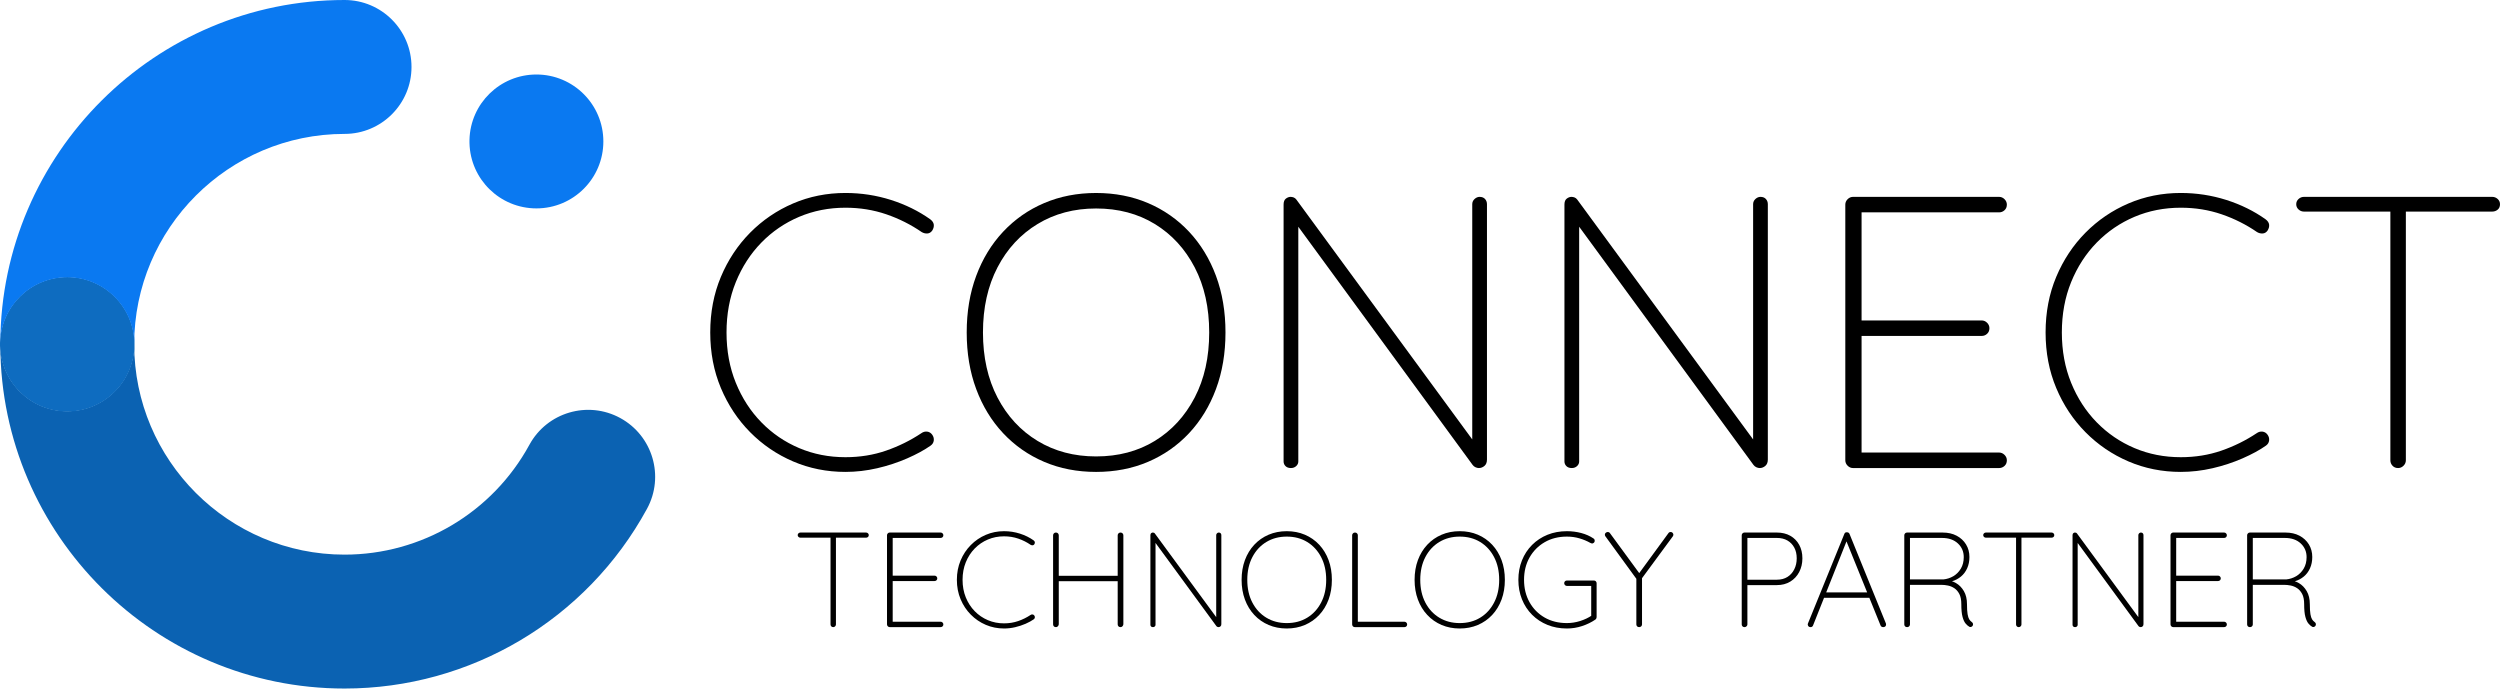 <?xml version="1.0" encoding="UTF-8"?>
<!DOCTYPE svg PUBLIC "-//W3C//DTD SVG 1.1//EN" "http://www.w3.org/Graphics/SVG/1.1/DTD/svg11.dtd">
<!-- Creator: CorelDRAW 2018 (64-Bit) -->
<svg xmlns="http://www.w3.org/2000/svg" xml:space="preserve" width="100%" height="100%" version="1.1" style="shape-rendering:geometricPrecision; text-rendering:geometricPrecision; image-rendering:optimizeQuality; fill-rule:evenodd; clip-rule:evenodd"
viewBox="0 0 1713.71 471.98"
 xmlns:xlink="http://www.w3.org/1999/xlink">
 <defs>
  <style type="text/css">
   <![CDATA[
    .fil0 {fill:black;fill-rule:nonzero}
    .fil3 {fill:#0A79F1;fill-rule:nonzero}
    .fil1 {fill:#0B62B2;fill-rule:nonzero}
    .fil2 {fill:#0E6CC0;fill-rule:nonzero}
   ]]>
  </style>
 </defs>
 <g id="Livello_x0020_1">
  <g id="_1435499278304">
   <path class="fil0" d="M637.7 150.35c1.41,1.06 2.21,2.26 2.39,3.59 0.17,1.32 -0.18,2.7 -1.06,4.11 -0.89,1.24 -2,1.91 -3.32,1.99 -1.33,0.09 -2.62,-0.22 -3.85,-0.93 -7.44,-5.13 -15.54,-9.2 -24.3,-12.21 -8.77,-3.01 -18.11,-4.52 -28.02,-4.52 -11.33,0 -21.91,2.09 -31.73,6.24 -9.83,4.17 -18.46,10.05 -25.89,17.66 -7.44,7.62 -13.28,16.65 -17.53,27.09 -4.25,10.45 -6.37,21.95 -6.37,34.52 0,12.57 2.12,24.08 6.37,34.53 4.25,10.44 10.09,19.47 17.53,27.08 7.43,7.61 16.06,13.5 25.89,17.66 9.82,4.16 20.4,6.24 31.73,6.24 9.91,0 19.21,-1.5 27.88,-4.51 8.68,-3.01 16.73,-7 24.17,-11.95 1.24,-0.89 2.56,-1.24 3.98,-1.07 1.42,0.18 2.57,0.89 3.46,2.13 0.88,1.24 1.23,2.57 1.06,3.98 -0.18,1.42 -0.89,2.57 -2.13,3.46 -4.25,3.01 -9.6,5.93 -16.06,8.76 -6.47,2.83 -13.33,5.09 -20.58,6.77 -7.26,1.68 -14.52,2.52 -21.78,2.52 -12.75,0 -24.7,-2.39 -35.85,-7.17 -11.15,-4.78 -20.98,-11.46 -29.48,-20.05 -8.49,-8.58 -15.18,-18.67 -20.05,-30.27 -4.87,-11.59 -7.3,-24.3 -7.3,-38.11 0,-13.81 2.43,-26.51 7.3,-38.1 4.87,-11.6 11.56,-21.69 20.05,-30.28 8.5,-8.58 18.33,-15.27 29.48,-20.05 11.15,-4.78 23.1,-7.17 35.85,-7.17 10.8,0 21.2,1.6 31.2,4.78 10,3.19 18.99,7.62 26.96,13.28z"/>
   <path class="fil0" d="M840.05 227.89c0,14.17 -2.17,27.09 -6.51,38.77 -4.34,11.69 -10.49,21.78 -18.45,30.28 -7.97,8.5 -17.36,15.05 -28.15,19.65 -10.8,4.6 -22.67,6.9 -35.59,6.9 -12.92,0 -24.79,-2.3 -35.58,-6.9 -10.8,-4.6 -20.18,-11.15 -28.15,-19.65 -7.97,-8.5 -14.12,-18.59 -18.46,-30.28 -4.34,-11.68 -6.5,-24.6 -6.5,-38.77 0,-14.16 2.16,-27.08 6.5,-38.77 4.34,-11.68 10.49,-21.77 18.46,-30.27 7.97,-8.5 17.35,-15.05 28.15,-19.65 10.79,-4.6 22.66,-6.91 35.58,-6.91 12.92,0 24.79,2.31 35.59,6.91 10.79,4.6 20.18,11.15 28.15,19.65 7.96,8.5 14.11,18.59 18.45,30.27 4.34,11.69 6.51,24.61 6.51,38.77zm-11.16 0l0 0c0,-16.99 -3.31,-31.86 -9.95,-44.61 -6.64,-12.75 -15.76,-22.66 -27.36,-29.74 -11.59,-7.08 -25,-10.63 -40.23,-10.63 -15.05,0 -28.41,3.55 -40.1,10.63 -11.68,7.08 -20.84,16.99 -27.48,29.74 -6.64,12.75 -9.96,27.62 -9.96,44.61 0,17 3.32,31.87 9.96,44.62 6.64,12.74 15.8,22.66 27.48,29.74 11.69,7.08 25.05,10.62 40.1,10.62 15.23,0 28.64,-3.54 40.23,-10.62 11.6,-7.08 20.72,-17 27.36,-29.74 6.64,-12.75 9.95,-27.62 9.95,-44.62z"/>
   <path class="fil0" d="M1014.25 134.95c1.59,0 2.83,0.49 3.72,1.46 0.88,0.97 1.32,2.17 1.32,3.58l0 175.01c0,1.94 -0.57,3.4 -1.72,4.37 -1.16,0.98 -2.44,1.47 -3.85,1.47 -0.71,0 -1.46,-0.18 -2.26,-0.53 -0.8,-0.36 -1.46,-0.89 -1.99,-1.6l-123.22 -168.36 3.72 -1.86 0 167.83c0,1.24 -0.49,2.3 -1.46,3.19 -0.98,0.89 -2.17,1.33 -3.59,1.33 -1.59,0 -2.83,-0.44 -3.72,-1.33 -0.88,-0.89 -1.32,-1.95 -1.32,-3.19l0 -176.06c0,-1.95 0.53,-3.32 1.59,-4.12 1.06,-0.79 2.12,-1.19 3.19,-1.19 0.7,0 1.41,0.13 2.12,0.4 0.71,0.26 1.33,0.75 1.86,1.46l122.69 167.3 -2.13 5.31 0 -169.43c0,-1.41 0.53,-2.61 1.6,-3.58 1.06,-0.97 2.21,-1.46 3.45,-1.46z"/>
   <path class="fil0" d="M1206.77 134.95c1.6,0 2.84,0.49 3.72,1.46 0.89,0.97 1.33,2.17 1.33,3.58l0 175.01c0,1.94 -0.58,3.4 -1.73,4.37 -1.15,0.98 -2.43,1.47 -3.85,1.47 -0.71,0 -1.46,-0.18 -2.25,-0.53 -0.8,-0.36 -1.46,-0.89 -2,-1.6l-123.21 -168.36 3.71 -1.86 0 167.83c0,1.24 -0.49,2.3 -1.46,3.19 -0.97,0.89 -2.17,1.33 -3.58,1.33 -1.59,0 -2.84,-0.44 -3.72,-1.33 -0.89,-0.89 -1.33,-1.95 -1.33,-3.19l0 -176.06c0,-1.95 0.53,-3.32 1.6,-4.12 1.06,-0.79 2.12,-1.19 3.18,-1.19 0.71,0 1.42,0.13 2.13,0.4 0.7,0.26 1.33,0.75 1.86,1.46l122.68 167.3 -2.12 5.31 0 -169.43c0,-1.41 0.53,-2.61 1.59,-3.58 1.06,-0.97 2.21,-1.46 3.45,-1.46z"/>
   <path class="fil0" d="M1270.24 134.95l100.11 0c1.42,0 2.66,0.53 3.72,1.59 1.06,1.06 1.6,2.31 1.6,3.72 0,1.59 -0.54,2.88 -1.6,3.85 -1.06,0.97 -2.3,1.46 -3.72,1.46l-96.92 0 2.65 -4.51 0 82.32 -3.18 -3.72 85.5 0c1.42,0 2.66,0.53 3.72,1.59 1.06,1.07 1.6,2.31 1.6,3.72 0,1.59 -0.54,2.88 -1.6,3.85 -1.06,0.98 -2.3,1.46 -3.72,1.46l-84.97 0 2.65 -2.92 0 84.18 -1.06 -1.33 95.33 0c1.42,0 2.66,0.54 3.72,1.6 1.06,1.06 1.6,2.3 1.6,3.72 0,1.59 -0.54,2.87 -1.6,3.84 -1.06,0.98 -2.3,1.47 -3.72,1.47l-100.11 0c-1.42,0 -2.66,-0.53 -3.72,-1.6 -1.06,-1.06 -1.59,-2.3 -1.59,-3.71l0 -175.27c0,-1.41 0.53,-2.66 1.59,-3.72 1.06,-1.06 2.3,-1.59 3.72,-1.59z"/>
   <path class="fil0" d="M1553.05 150.35c1.42,1.06 2.21,2.26 2.39,3.59 0.18,1.32 -0.18,2.7 -1.06,4.11 -0.89,1.24 -1.99,1.91 -3.32,1.99 -1.33,0.09 -2.61,-0.22 -3.85,-0.93 -7.44,-5.13 -15.53,-9.2 -24.3,-12.21 -8.76,-3.01 -18.1,-4.52 -28.01,-4.52 -11.33,0 -21.91,2.09 -31.74,6.24 -9.82,4.17 -18.45,10.05 -25.89,17.66 -7.44,7.62 -13.28,16.65 -17.53,27.09 -4.25,10.45 -6.37,21.95 -6.37,34.52 0,12.57 2.12,24.08 6.37,34.53 4.25,10.44 10.09,19.47 17.53,27.08 7.44,7.61 16.07,13.5 25.89,17.66 9.83,4.16 20.41,6.24 31.74,6.24 9.91,0 19.2,-1.5 27.88,-4.51 8.67,-3.01 16.73,-7 24.16,-11.95 1.24,-0.89 2.57,-1.24 3.99,-1.07 1.41,0.18 2.56,0.89 3.45,2.13 0.88,1.24 1.24,2.57 1.06,3.98 -0.18,1.42 -0.89,2.57 -2.12,3.46 -4.25,3.01 -9.61,5.93 -16.07,8.76 -6.46,2.83 -13.32,5.09 -20.58,6.77 -7.26,1.68 -14.52,2.52 -21.77,2.52 -12.75,0 -24.7,-2.39 -35.85,-7.17 -11.16,-4.78 -20.98,-11.46 -29.48,-20.05 -8.5,-8.58 -15.18,-18.67 -20.05,-30.27 -4.87,-11.59 -7.3,-24.3 -7.3,-38.11 0,-13.81 2.43,-26.51 7.3,-38.1 4.87,-11.6 11.55,-21.69 20.05,-30.28 8.5,-8.58 18.32,-15.27 29.48,-20.05 11.15,-4.78 23.1,-7.17 35.85,-7.17 10.79,0 21.19,1.6 31.2,4.78 10,3.19 18.99,7.62 26.95,13.28z"/>
   <path class="fil0" d="M1579.34 145.04c-1.42,0 -2.66,-0.49 -3.72,-1.46 -1.06,-0.97 -1.59,-2.17 -1.59,-3.59 0,-1.41 0.53,-2.61 1.59,-3.58 1.06,-0.97 2.3,-1.46 3.72,-1.46l129.06 0c1.41,0 2.65,0.49 3.72,1.46 1.06,0.97 1.59,2.17 1.59,3.58 0,1.6 -0.53,2.84 -1.59,3.72 -1.07,0.89 -2.31,1.33 -3.72,1.33l-129.06 0zm64.53 175.8l0 0c-1.59,0 -2.88,-0.53 -3.85,-1.6 -0.98,-1.06 -1.46,-2.3 -1.46,-3.71l0 -174.21 10.62 0 0 174.21c0,1.41 -0.53,2.65 -1.59,3.71 -1.07,1.07 -2.31,1.6 -3.72,1.6z"/>
  </g>
  <g id="_1435499278944">
   <g>
    <path class="fil1" d="M443.49 348.8c-41.41,75.98 -120.85,123.18 -207.31,123.18 -129.74,0 -235.33,-105.22 -235.97,-234.8 0.62,24.79 20.92,44.7 45.88,44.7 25.34,0 45.89,-20.55 45.89,-45.89 0,79.51 64.69,144.2 144.2,144.2 52.85,0 101.4,-28.86 126.72,-75.31 12.14,-22.26 40.01,-30.46 62.26,-18.34 22.25,12.13 30.47,40.01 18.33,62.26z"/>
   </g>
   <path class="fil2" d="M92.21 235.99c0,25.46 -20.65,46.11 -46.11,46.11 -25.08,0 -45.46,-20.01 -46.09,-44.92 -0.01,-0.39 -0.01,-0.79 -0.01,-1.19 0,-0.39 0,-0.8 0.01,-1.19 0.63,-24.92 21.01,-44.91 46.09,-44.91 25.46,0 46.11,20.63 46.11,46.1z"/>
   <path class="fil3" d="M282.08 45.9c0,25.34 -20.55,45.89 -45.9,45.89 -79.51,0 -144.2,64.69 -144.2,144.2 0,-25.35 -20.55,-45.89 -45.89,-45.89 -24.96,0 -45.26,19.9 -45.88,44.71 0.64,-129.59 106.23,-234.81 235.97,-234.81 25.35,0 45.9,20.54 45.9,45.9z"/>
   <path class="fil3" d="M413.59 96.96c0,25.35 -20.55,45.89 -45.89,45.89 -24.95,0 -45.25,-19.9 -45.88,-44.7 -0.01,-0.39 -0.01,-0.8 -0.01,-1.19 0,-0.39 0,-0.79 0.01,-1.19 0.63,-24.79 20.93,-44.7 45.88,-44.7 25.34,0 45.89,20.55 45.89,45.89z"/>
  </g>
  <g id="_1435499283008">
   <g>
    <path class="fil0" d="M548.66 368.57c-0.5,0 -0.93,-0.17 -1.3,-0.51 -0.37,-0.34 -0.56,-0.76 -0.56,-1.25 0,-0.5 0.19,-0.91 0.56,-1.25 0.37,-0.34 0.8,-0.51 1.3,-0.51l45.01 0c0.5,0 0.93,0.17 1.3,0.51 0.37,0.34 0.56,0.75 0.56,1.25 0,0.55 -0.19,0.99 -0.56,1.29 -0.37,0.31 -0.8,0.47 -1.3,0.47l-45.01 0zm22.51 61.32l0 0c-0.56,0 -1.01,-0.18 -1.35,-0.55 -0.34,-0.37 -0.51,-0.81 -0.51,-1.3l0 -60.77 3.71 0 0 60.77c0,0.49 -0.19,0.93 -0.56,1.3 -0.37,0.37 -0.8,0.55 -1.29,0.55z"/>
    <path class="fil0" d="M609.89 365.05l34.92 0c0.49,0 0.93,0.18 1.3,0.55 0.37,0.37 0.55,0.81 0.55,1.3 0,0.55 -0.18,1 -0.55,1.34 -0.37,0.34 -0.81,0.51 -1.3,0.51l-33.81 0 0.93 -1.57 0 28.72 -1.12 -1.3 29.83 0c0.5,0 0.93,0.18 1.3,0.55 0.37,0.37 0.55,0.81 0.55,1.3 0,0.56 -0.18,1.01 -0.55,1.34 -0.37,0.34 -0.8,0.51 -1.3,0.51l-29.64 0 0.93 -1.02 0 29.37 -0.38 -0.46 33.26 0c0.49,0 0.93,0.18 1.3,0.55 0.37,0.37 0.55,0.81 0.55,1.3 0,0.55 -0.18,1 -0.55,1.34 -0.37,0.34 -0.81,0.51 -1.3,0.51l-34.92 0c-0.5,0 -0.93,-0.18 -1.3,-0.55 -0.37,-0.37 -0.56,-0.81 -0.56,-1.3l0 -61.14c0,-0.49 0.19,-0.93 0.56,-1.3 0.37,-0.37 0.8,-0.55 1.3,-0.55z"/>
    <path class="fil0" d="M708.54 370.42c0.49,0.37 0.77,0.79 0.83,1.25 0.07,0.46 -0.06,0.94 -0.37,1.44 -0.3,0.43 -0.69,0.66 -1.15,0.69 -0.47,0.03 -0.91,-0.08 -1.35,-0.32 -2.59,-1.79 -5.42,-3.21 -8.47,-4.26 -3.06,-1.05 -6.32,-1.58 -9.77,-1.58 -3.96,0 -7.65,0.73 -11.07,2.18 -3.43,1.45 -6.44,3.5 -9.04,6.16 -2.59,2.65 -4.63,5.8 -6.11,9.45 -1.48,3.64 -2.22,7.66 -2.22,12.04 0,4.38 0.74,8.4 2.22,12.04 1.48,3.65 3.52,6.8 6.11,9.45 2.6,2.66 5.61,4.71 9.04,6.16 3.42,1.45 7.11,2.18 11.07,2.18 3.45,0 6.7,-0.53 9.72,-1.58 3.03,-1.05 5.84,-2.44 8.43,-4.17 0.43,-0.3 0.89,-0.43 1.39,-0.37 0.49,0.07 0.9,0.31 1.2,0.74 0.31,0.44 0.44,0.9 0.37,1.4 -0.06,0.49 -0.31,0.89 -0.74,1.2 -1.48,1.05 -3.35,2.07 -5.6,3.06 -2.26,0.98 -4.65,1.77 -7.18,2.36 -2.53,0.59 -5.07,0.88 -7.59,0.88 -4.45,0 -8.62,-0.84 -12.51,-2.5 -3.89,-1.67 -7.32,-4 -10.28,-7 -2.97,-2.99 -5.3,-6.51 -7,-10.56 -1.7,-4.04 -2.55,-8.47 -2.55,-13.29 0,-4.82 0.85,-9.25 2.55,-13.29 1.7,-4.05 4.03,-7.57 7,-10.56 2.96,-3 6.39,-5.33 10.28,-7 3.89,-1.67 8.06,-2.5 12.51,-2.5 3.76,0 7.39,0.56 10.88,1.67 3.49,1.11 6.62,2.65 9.4,4.63z"/>
    <path class="fil0" d="M723.83 365.05c0.55,0 1.01,0.18 1.39,0.55 0.36,0.37 0.55,0.84 0.55,1.39l0 60.96c-0.06,0.55 -0.28,1.02 -0.65,1.39 -0.37,0.37 -0.8,0.55 -1.29,0.55 -0.62,0 -1.1,-0.18 -1.44,-0.55 -0.34,-0.37 -0.51,-0.84 -0.51,-1.39l0 -60.96c0,-0.55 0.19,-1.02 0.55,-1.39 0.37,-0.37 0.84,-0.55 1.4,-0.55zm-0.47 29.64l0 0 44.93 0 -0.18 3.71 -45.31 0 0.56 -3.71zm44.75 -29.64l0 0c0.55,0 1.01,0.18 1.39,0.55 0.37,0.37 0.55,0.84 0.55,1.39l0 60.96c-0.06,0.55 -0.28,1.02 -0.65,1.39 -0.37,0.37 -0.8,0.55 -1.29,0.55 -0.62,0 -1.1,-0.18 -1.44,-0.55 -0.34,-0.37 -0.51,-0.84 -0.51,-1.39l0 -60.96c0,-0.55 0.19,-1.02 0.56,-1.39 0.37,-0.37 0.83,-0.55 1.39,-0.55z"/>
    <path class="fil0" d="M835.45 365.05c0.56,0 0.99,0.17 1.3,0.51 0.31,0.34 0.46,0.75 0.46,1.25l0 61.04c0,0.68 -0.2,1.19 -0.6,1.53 -0.4,0.34 -0.85,0.51 -1.34,0.51 -0.25,0 -0.51,-0.06 -0.79,-0.18 -0.28,-0.13 -0.51,-0.31 -0.7,-0.56l-42.98 -58.73 1.29 -0.65 0 58.55c0,0.43 -0.16,0.8 -0.5,1.11 -0.34,0.31 -0.76,0.46 -1.25,0.46 -0.56,0 -0.99,-0.15 -1.3,-0.46 -0.31,-0.31 -0.46,-0.68 -0.46,-1.11l0 -61.42c0,-0.68 0.18,-1.16 0.55,-1.44 0.37,-0.27 0.74,-0.41 1.11,-0.41 0.25,0 0.5,0.04 0.74,0.14 0.25,0.09 0.47,0.26 0.65,0.51l42.8 58.35 -0.74 1.86 0 -59.1c0,-0.5 0.19,-0.91 0.56,-1.25 0.37,-0.34 0.77,-0.51 1.2,-0.51z"/>
    <path class="fil0" d="M912.98 397.47c0,4.94 -0.75,9.45 -2.26,13.52 -1.52,4.08 -3.66,7.6 -6.44,10.56 -2.78,2.97 -6.05,5.25 -9.82,6.86 -3.77,1.6 -7.91,2.41 -12.41,2.41 -4.51,0 -8.65,-0.81 -12.42,-2.41 -3.76,-1.61 -7.04,-3.89 -9.82,-6.86 -2.78,-2.96 -4.92,-6.48 -6.44,-10.56 -1.51,-4.07 -2.27,-8.58 -2.27,-13.52 0,-4.94 0.76,-9.45 2.27,-13.53 1.52,-4.07 3.66,-7.59 6.44,-10.56 2.78,-2.96 6.06,-5.25 9.82,-6.85 3.77,-1.61 7.91,-2.41 12.42,-2.41 4.5,0 8.64,0.8 12.41,2.41 3.77,1.6 7.04,3.89 9.82,6.85 2.78,2.97 4.92,6.49 6.44,10.56 1.51,4.08 2.26,8.59 2.26,13.53zm-3.89 0l0 0c0,-5.93 -1.15,-11.12 -3.47,-15.56 -2.31,-4.45 -5.5,-7.91 -9.54,-10.38 -4.05,-2.47 -8.72,-3.7 -14.03,-3.7 -5.25,0 -9.92,1.23 -13.99,3.7 -4.08,2.47 -7.27,5.93 -9.59,10.38 -2.32,4.44 -3.47,9.63 -3.47,15.56 0,5.93 1.15,11.12 3.47,15.56 2.32,4.45 5.51,7.91 9.59,10.38 4.07,2.47 8.74,3.7 13.99,3.7 5.31,0 9.98,-1.23 14.03,-3.7 4.04,-2.47 7.23,-5.93 9.54,-10.38 2.32,-4.44 3.47,-9.63 3.47,-15.56z"/>
    <path class="fil0" d="M962.73 426.19c0.49,0 0.93,0.18 1.3,0.55 0.37,0.37 0.55,0.81 0.55,1.3 0,0.55 -0.18,1 -0.55,1.34 -0.37,0.34 -0.81,0.51 -1.3,0.51l-34 0c-0.55,0 -1,-0.18 -1.34,-0.55 -0.34,-0.37 -0.51,-0.81 -0.51,-1.3l0 -61.14c0,-0.49 0.18,-0.93 0.56,-1.3 0.37,-0.37 0.83,-0.55 1.39,-0.55 0.55,0 1.01,0.18 1.39,0.55 0.37,0.37 0.55,0.81 0.55,1.3l0 60.95 -1.67 -1.66 33.63 0z"/>
    <path class="fil0" d="M1031.56 397.47c0,4.94 -0.76,9.45 -2.27,13.52 -1.52,4.08 -3.66,7.6 -6.44,10.56 -2.78,2.97 -6.05,5.25 -9.82,6.86 -3.77,1.6 -7.9,2.41 -12.41,2.41 -4.51,0 -8.65,-0.81 -12.41,-2.41 -3.77,-1.61 -7.04,-3.89 -9.82,-6.86 -2.78,-2.96 -4.93,-6.48 -6.44,-10.56 -1.52,-4.07 -2.27,-8.58 -2.27,-13.52 0,-4.94 0.75,-9.45 2.27,-13.53 1.51,-4.07 3.66,-7.59 6.44,-10.56 2.78,-2.96 6.05,-5.25 9.82,-6.85 3.76,-1.61 7.9,-2.41 12.41,-2.41 4.51,0 8.64,0.8 12.41,2.41 3.77,1.6 7.04,3.89 9.82,6.85 2.78,2.97 4.92,6.49 6.44,10.56 1.51,4.08 2.27,8.59 2.27,13.53zm-3.89 0l0 0c0,-5.93 -1.16,-11.12 -3.48,-15.56 -2.31,-4.45 -5.49,-7.91 -9.54,-10.38 -4.04,-2.47 -8.72,-3.7 -14.03,-3.7 -5.25,0 -9.91,1.23 -13.99,3.7 -4.08,2.47 -7.27,5.93 -9.59,10.38 -2.31,4.44 -3.47,9.63 -3.47,15.56 0,5.93 1.16,11.12 3.47,15.56 2.32,4.45 5.51,7.91 9.59,10.38 4.08,2.47 8.74,3.7 13.99,3.7 5.31,0 9.99,-1.23 14.03,-3.7 4.05,-2.47 7.23,-5.93 9.54,-10.38 2.32,-4.44 3.48,-9.63 3.48,-15.56z"/>
    <path class="fil0" d="M1074.08 430.82c-4.82,0 -9.25,-0.82 -13.3,-2.46 -4.04,-1.63 -7.56,-3.95 -10.55,-6.94 -3,-3 -5.32,-6.54 -6.95,-10.61 -1.64,-4.08 -2.46,-8.52 -2.46,-13.34 0,-4.82 0.82,-9.27 2.46,-13.34 1.63,-4.08 3.95,-7.61 6.95,-10.61 2.99,-2.99 6.51,-5.31 10.55,-6.95 4.05,-1.63 8.48,-2.45 13.3,-2.45 3.4,0 6.67,0.42 9.82,1.25 3.15,0.83 5.96,2.08 8.43,3.75 0.3,0.19 0.52,0.42 0.65,0.7 0.12,0.27 0.18,0.57 0.18,0.88 0,0.62 -0.22,1.08 -0.65,1.39 -0.43,0.31 -0.8,0.46 -1.11,0.46 -0.25,0 -0.46,-0.05 -0.65,-0.14 -0.18,-0.09 -0.37,-0.17 -0.55,-0.23 -2.29,-1.3 -4.79,-2.35 -7.51,-3.15 -2.71,-0.8 -5.59,-1.2 -8.61,-1.2 -5.74,0 -10.83,1.28 -15.24,3.84 -4.42,2.56 -7.87,6.07 -10.38,10.51 -2.5,4.45 -3.75,9.55 -3.75,15.29 0,5.74 1.25,10.85 3.75,15.33 2.51,4.48 5.96,7.98 10.38,10.52 4.41,2.53 9.5,3.79 15.24,3.79 3.08,0 6.13,-0.48 9.12,-1.43 3,-0.96 5.64,-2.21 7.92,-3.76l-0.37 1.67 0 -23.16 1.3 1.21 -17.97 0c-0.5,0 -0.93,-0.19 -1.3,-0.56 -0.37,-0.37 -0.55,-0.8 -0.55,-1.29 0,-0.56 0.18,-1.01 0.55,-1.35 0.37,-0.34 0.8,-0.51 1.3,-0.51l18.53 0c0.55,0 1,0.19 1.34,0.56 0.34,0.37 0.51,0.8 0.51,1.3l0 23.25c0,0.24 -0.06,0.52 -0.19,0.83 -0.12,0.31 -0.34,0.59 -0.65,0.83 -2.71,1.86 -5.75,3.34 -9.12,4.45 -3.37,1.11 -6.84,1.67 -10.42,1.67z"/>
    <path class="fil0" d="M1145.22 364.68c0.62,0 1.08,0.21 1.39,0.64 0.31,0.44 0.46,0.81 0.46,1.12 0,0.24 -0.03,0.46 -0.09,0.65 -0.06,0.18 -0.15,0.36 -0.28,0.55l-21.95 29.83 0.83 -2.69 0 33.26c0,0.49 -0.18,0.93 -0.55,1.3 -0.37,0.37 -0.84,0.55 -1.39,0.55 -0.62,0 -1.1,-0.18 -1.44,-0.55 -0.34,-0.37 -0.51,-0.81 -0.51,-1.3l0 -32.61 0.46 1.95 -21.67 -29.74c-0.13,-0.19 -0.22,-0.37 -0.28,-0.55 -0.06,-0.19 -0.09,-0.41 -0.09,-0.65 0,-0.5 0.21,-0.91 0.65,-1.25 0.43,-0.34 0.86,-0.51 1.29,-0.51 0.68,0 1.21,0.27 1.58,0.83l20.56 28.07 -0.92 -0.19 20.38 -27.88c0.37,-0.56 0.89,-0.83 1.57,-0.83z"/>
    <path class="fil0" d="M1218 365.05c3.52,0 6.59,0.74 9.22,2.22 2.62,1.48 4.66,3.55 6.11,6.21 1.45,2.65 2.18,5.74 2.18,9.26 0,3.46 -0.73,6.58 -2.18,9.36 -1.45,2.78 -3.49,4.97 -6.11,6.57 -2.63,1.61 -5.7,2.41 -9.22,2.41l-20.56 0 0.37 -0.65 0 27.61c0,0.49 -0.2,0.93 -0.61,1.3 -0.4,0.37 -0.84,0.55 -1.34,0.55 -0.62,0 -1.09,-0.18 -1.43,-0.55 -0.34,-0.37 -0.51,-0.81 -0.51,-1.3l0 -61.14c0,-0.49 0.18,-0.93 0.55,-1.3 0.37,-0.37 0.81,-0.55 1.3,-0.55l22.23 0zm0 32.33l0 0c2.84,0 5.27,-0.64 7.27,-1.9 2.01,-1.27 3.57,-3.01 4.68,-5.24 1.11,-2.22 1.67,-4.72 1.67,-7.5 0,-2.84 -0.56,-5.3 -1.67,-7.36 -1.11,-2.07 -2.67,-3.69 -4.68,-4.87 -2,-1.17 -4.43,-1.76 -7.27,-1.76l-20.47 0 0.28 -0.46 0 29.36 -0.37 -0.27 20.56 0z"/>
    <path class="fil0" d="M1266.27 369.77l-23.44 58.92c-0.12,0.37 -0.34,0.66 -0.65,0.88 -0.31,0.22 -0.65,0.32 -1.02,0.32 -0.62,0 -1.08,-0.15 -1.39,-0.46 -0.31,-0.31 -0.49,-0.68 -0.55,-1.11 -0.07,-0.25 -0.04,-0.56 0.09,-0.93l24.92 -61.32c0.18,-0.5 0.42,-0.82 0.69,-0.98 0.28,-0.15 0.64,-0.23 1.07,-0.23 0.49,0 0.89,0.11 1.2,0.33 0.31,0.21 0.53,0.51 0.65,0.88l24.92 61.32c0.06,0.19 0.09,0.43 0.09,0.74 0,0.56 -0.18,0.99 -0.55,1.3 -0.37,0.31 -0.84,0.46 -1.39,0.46 -0.44,0 -0.82,-0.1 -1.16,-0.32 -0.34,-0.22 -0.57,-0.51 -0.69,-0.88l-24.18 -59.66 1.39 0.74zm-17.14 40.02l0 0 1.3 -3.71 30.01 0 0.93 3.71 -32.24 0z"/>
    <path class="fil0" d="M1307.3 429.89c-0.61,0 -1.1,-0.18 -1.43,-0.55 -0.34,-0.37 -0.51,-0.81 -0.51,-1.3l0 -61.14c0,-0.49 0.18,-0.93 0.55,-1.3 0.38,-0.37 0.81,-0.55 1.3,-0.55l24.46 0c3.64,0 6.84,0.72 9.58,2.17 2.75,1.45 4.9,3.45 6.44,5.98 1.55,2.53 2.32,5.4 2.32,8.61 0,2.84 -0.51,5.41 -1.53,7.69 -1.02,2.29 -2.44,4.19 -4.26,5.7 -1.82,1.51 -3.91,2.61 -6.25,3.29l-4.26 -0.74c2.46,0 4.81,0.63 7.04,1.9 2.22,1.26 4.04,3.12 5.46,5.55 1.42,2.44 2.13,5.42 2.13,8.94 0,3.03 0.14,5.33 0.42,6.91 0.28,1.57 0.65,2.73 1.11,3.47 0.46,0.74 1,1.33 1.62,1.76 0.37,0.25 0.65,0.56 0.84,0.93 0.18,0.37 0.21,0.8 0.09,1.29 -0.13,0.37 -0.33,0.67 -0.6,0.88 -0.28,0.22 -0.58,0.36 -0.88,0.42 -0.31,0.06 -0.65,0 -1.02,-0.19 -0.87,-0.49 -1.72,-1.23 -2.55,-2.22 -0.83,-0.99 -1.53,-2.5 -2.08,-4.54 -0.56,-2.04 -0.84,-4.94 -0.84,-8.71 0,-2.9 -0.45,-5.21 -1.34,-6.94 -0.9,-1.73 -2.04,-3.06 -3.43,-3.99 -1.39,-0.92 -2.87,-1.54 -4.44,-1.85 -1.58,-0.31 -3.02,-0.46 -4.32,-0.46l-22.5 0 0.83 -1.11 0 28.25c0,0.49 -0.19,0.93 -0.56,1.3 -0.37,0.37 -0.83,0.55 -1.39,0.55zm1.02 -32.7l0 0 23.81 0c2.47,-0.25 4.76,-0.99 6.86,-2.22 2.09,-1.24 3.81,-2.97 5.14,-5.19 1.32,-2.22 1.99,-4.85 1.99,-7.87 0,-3.77 -1.34,-6.9 -4.03,-9.41 -2.69,-2.5 -6.32,-3.75 -10.89,-3.75l-22.41 0 0.46 -0.65 0 30.11 -0.93 -1.02z"/>
    <path class="fil0" d="M1361.31 368.57c-0.5,0 -0.93,-0.17 -1.3,-0.51 -0.37,-0.34 -0.55,-0.76 -0.55,-1.25 0,-0.5 0.18,-0.91 0.55,-1.25 0.37,-0.34 0.8,-0.51 1.3,-0.51l45.02 0c0.49,0 0.93,0.17 1.3,0.51 0.37,0.34 0.55,0.75 0.55,1.25 0,0.55 -0.18,0.99 -0.55,1.29 -0.37,0.31 -0.81,0.47 -1.3,0.47l-45.02 0zm22.51 61.32l0 0c-0.56,0 -1,-0.18 -1.34,-0.55 -0.35,-0.37 -0.51,-0.81 -0.51,-1.3l0 -60.77 3.7 0 0 60.77c0,0.49 -0.18,0.93 -0.55,1.3 -0.38,0.37 -0.81,0.55 -1.3,0.55z"/>
    <path class="fil0" d="M1467.56 365.05c0.56,0 0.99,0.17 1.3,0.51 0.31,0.34 0.46,0.75 0.46,1.25l0 61.04c0,0.68 -0.2,1.19 -0.6,1.53 -0.4,0.34 -0.85,0.51 -1.34,0.51 -0.25,0 -0.51,-0.06 -0.79,-0.18 -0.28,-0.13 -0.51,-0.31 -0.7,-0.56l-42.98 -58.73 1.3 -0.65 0 58.55c0,0.43 -0.17,0.8 -0.51,1.11 -0.34,0.31 -0.76,0.46 -1.25,0.46 -0.56,0 -0.99,-0.15 -1.3,-0.46 -0.31,-0.31 -0.46,-0.68 -0.46,-1.11l0 -61.42c0,-0.68 0.19,-1.16 0.55,-1.44 0.38,-0.27 0.75,-0.41 1.12,-0.41 0.24,0 0.49,0.04 0.74,0.14 0.24,0.09 0.46,0.26 0.65,0.51l42.79 58.35 -0.74 1.86 0 -59.1c0,-0.5 0.19,-0.91 0.56,-1.25 0.37,-0.34 0.77,-0.51 1.2,-0.51z"/>
    <path class="fil0" d="M1489.7 365.05l34.93 0c0.49,0 0.92,0.18 1.29,0.55 0.37,0.37 0.56,0.81 0.56,1.3 0,0.55 -0.19,1 -0.56,1.34 -0.37,0.34 -0.8,0.51 -1.29,0.51l-33.82 0 0.93 -1.57 0 28.72 -1.11 -1.3 29.83 0c0.49,0 0.92,0.18 1.29,0.55 0.37,0.37 0.56,0.81 0.56,1.3 0,0.56 -0.19,1.01 -0.56,1.34 -0.37,0.34 -0.8,0.51 -1.29,0.51l-29.65 0 0.93 -1.02 0 29.37 -0.37 -0.46 33.26 0c0.49,0 0.92,0.18 1.29,0.55 0.37,0.37 0.56,0.81 0.56,1.3 0,0.55 -0.19,1 -0.56,1.34 -0.37,0.34 -0.8,0.51 -1.29,0.51l-34.93 0c-0.49,0 -0.92,-0.18 -1.3,-0.55 -0.36,-0.37 -0.55,-0.81 -0.55,-1.3l0 -61.14c0,-0.49 0.19,-0.93 0.55,-1.3 0.38,-0.37 0.81,-0.55 1.3,-0.55z"/>
    <path class="fil0" d="M1542.32 429.89c-0.62,0 -1.1,-0.18 -1.44,-0.55 -0.34,-0.37 -0.51,-0.81 -0.51,-1.3l0 -61.14c0,-0.49 0.19,-0.93 0.56,-1.3 0.37,-0.37 0.8,-0.55 1.29,-0.55l24.46 0c3.64,0 6.84,0.72 9.59,2.17 2.74,1.45 4.89,3.45 6.44,5.98 1.54,2.53 2.31,5.4 2.31,8.61 0,2.84 -0.51,5.41 -1.53,7.69 -1.02,2.29 -2.44,4.19 -4.26,5.7 -1.82,1.51 -3.91,2.61 -6.25,3.29l-4.26 -0.74c2.47,0 4.81,0.63 7.04,1.9 2.22,1.26 4.04,3.12 5.46,5.55 1.42,2.44 2.13,5.42 2.13,8.94 0,3.03 0.14,5.33 0.42,6.91 0.28,1.57 0.65,2.73 1.11,3.47 0.47,0.74 1.01,1.33 1.62,1.76 0.37,0.25 0.65,0.56 0.84,0.93 0.18,0.37 0.21,0.8 0.09,1.29 -0.13,0.37 -0.33,0.67 -0.6,0.88 -0.28,0.22 -0.58,0.36 -0.88,0.42 -0.31,0.06 -0.65,0 -1.02,-0.19 -0.87,-0.49 -1.72,-1.23 -2.55,-2.22 -0.83,-0.99 -1.53,-2.5 -2.08,-4.54 -0.56,-2.04 -0.84,-4.94 -0.84,-8.71 0,-2.9 -0.45,-5.21 -1.34,-6.94 -0.9,-1.73 -2.04,-3.06 -3.43,-3.99 -1.39,-0.92 -2.87,-1.54 -4.44,-1.85 -1.58,-0.31 -3.02,-0.46 -4.31,-0.46l-22.51 0 0.83 -1.11 0 28.25c0,0.49 -0.18,0.93 -0.55,1.3 -0.37,0.37 -0.84,0.55 -1.39,0.55zm1.02 -32.7l0 0 23.8 0c2.47,-0.25 4.76,-0.99 6.86,-2.22 2.1,-1.24 3.81,-2.97 5.14,-5.19 1.32,-2.22 1.99,-4.85 1.99,-7.87 0,-3.77 -1.34,-6.9 -4.03,-9.41 -2.69,-2.5 -6.31,-3.75 -10.88,-3.75l-22.42 0 0.46 -0.65 0 30.11 -0.92 -1.02z"/>
   </g>
  </g>
 </g>
</svg>
